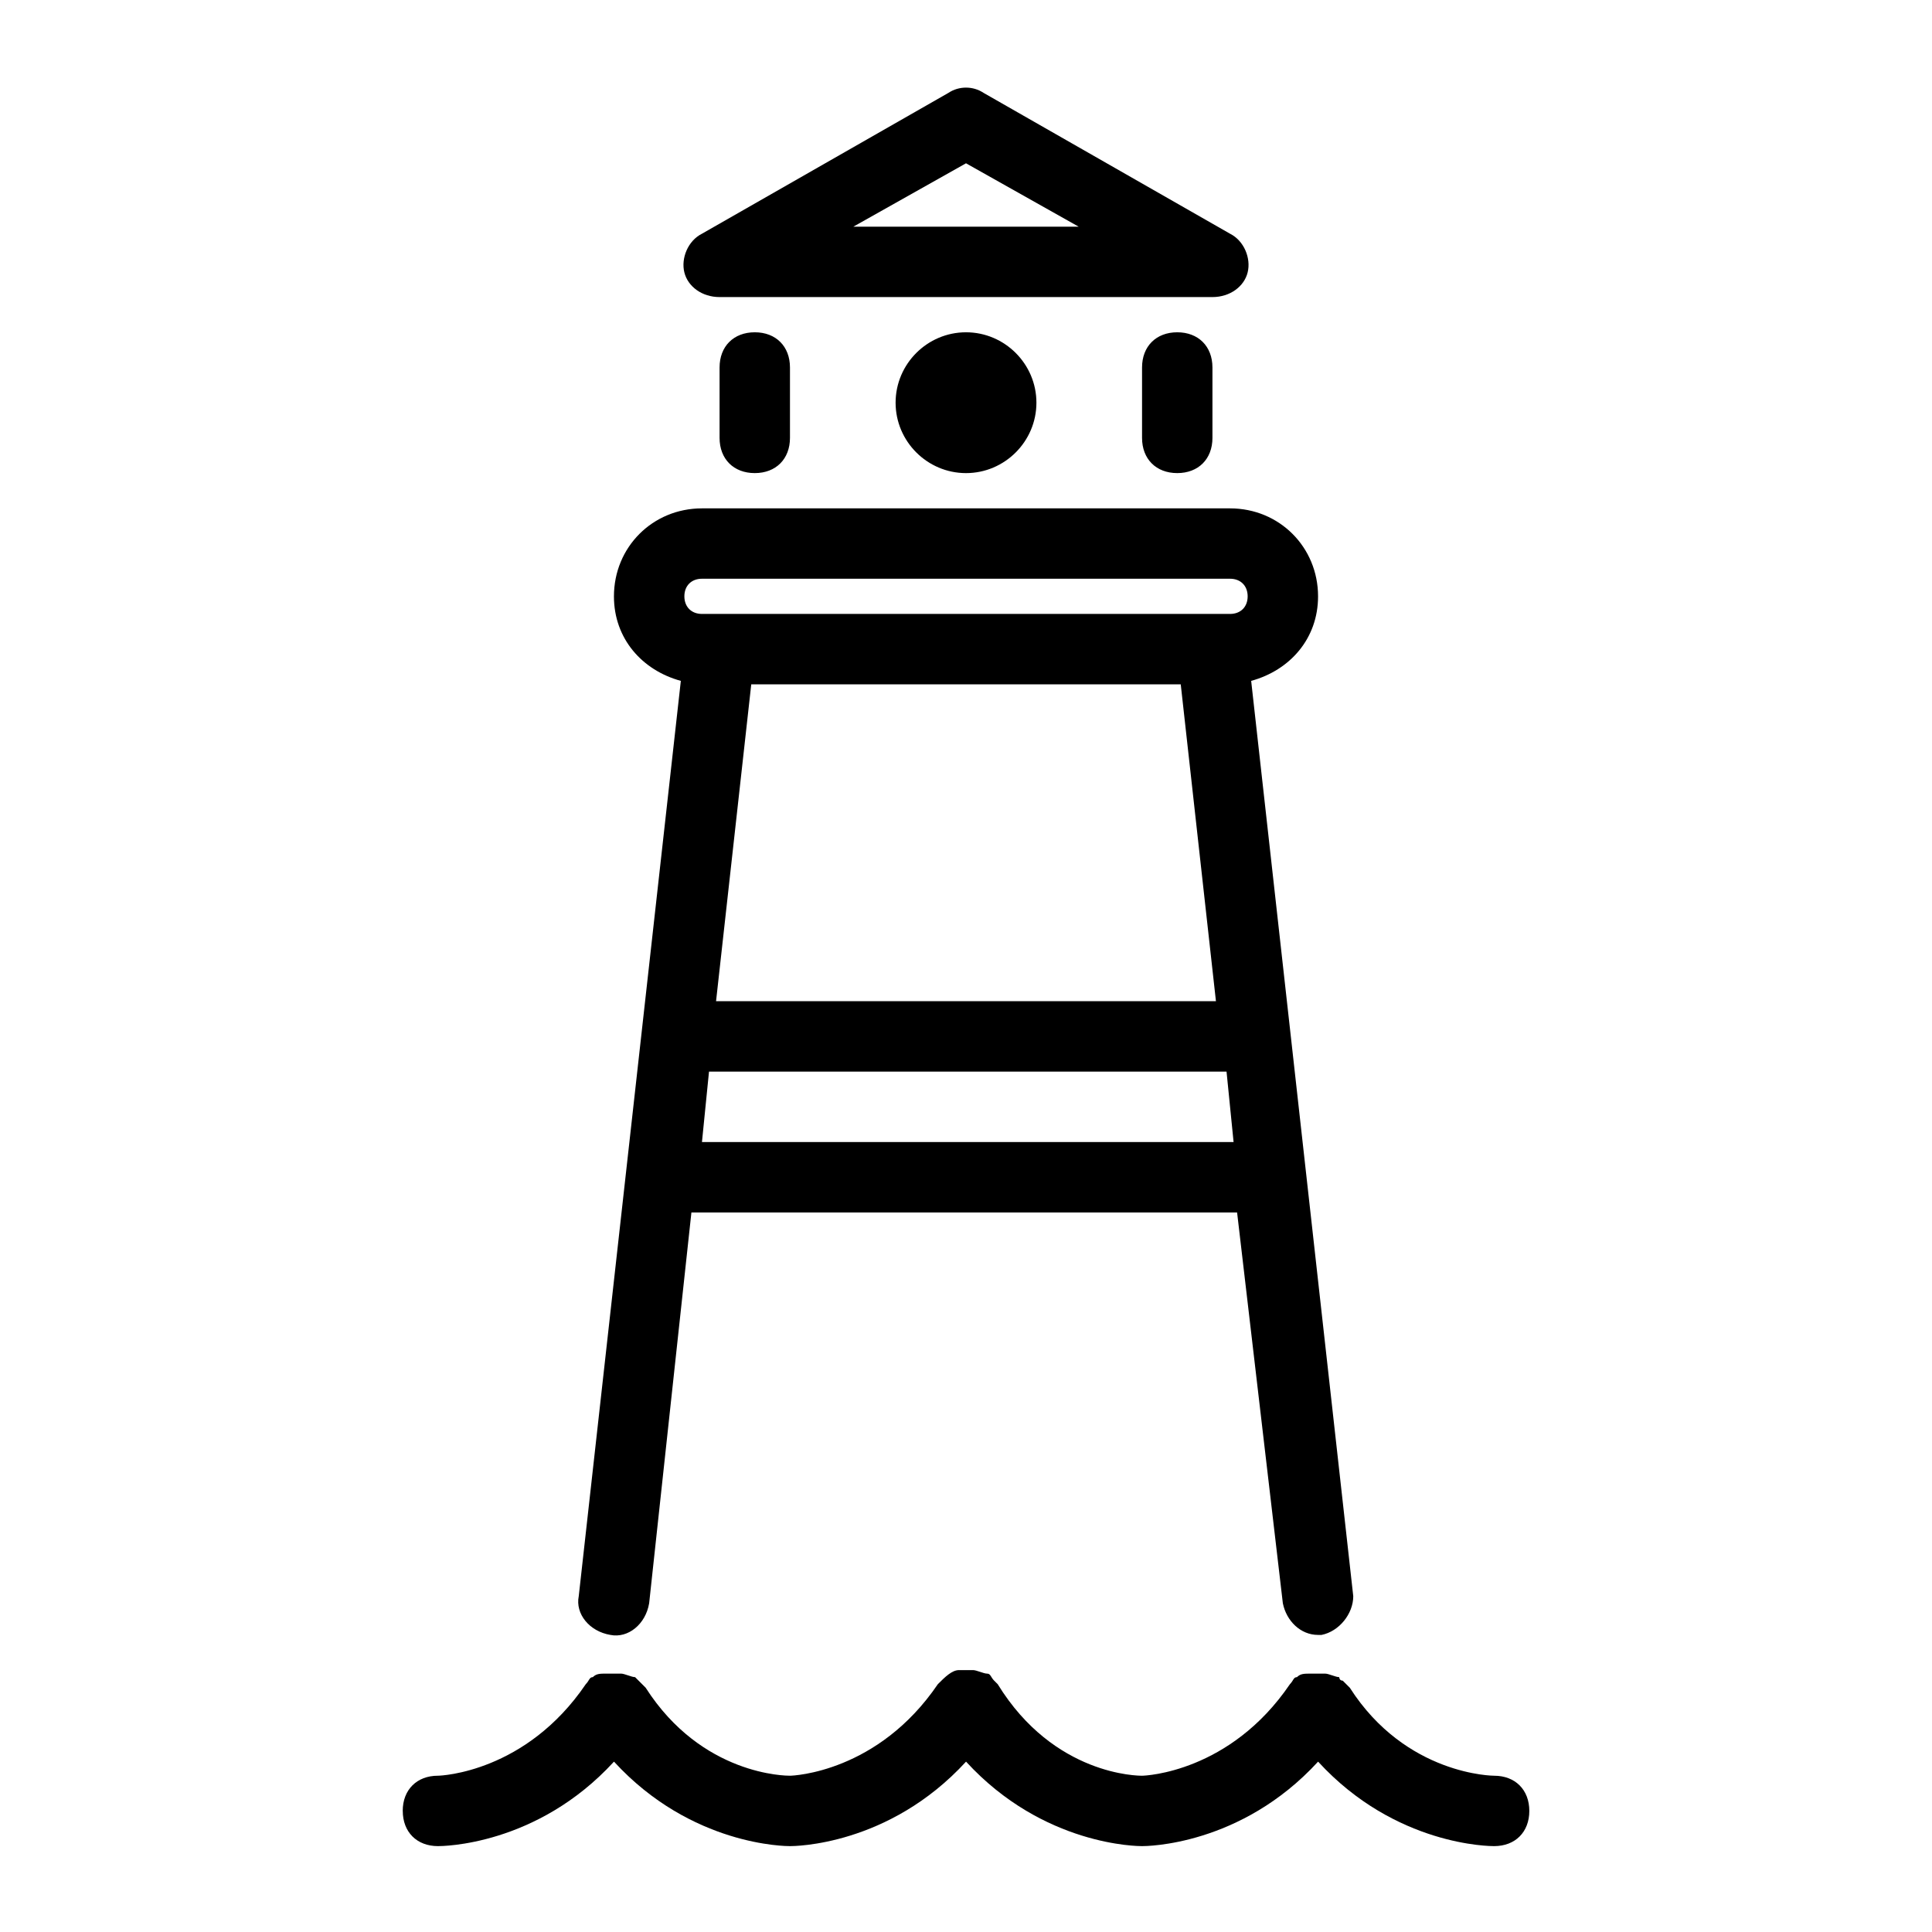 <?xml version="1.0" encoding="UTF-8"?>
<!-- Uploaded to: SVG Find, www.svgfind.com, Generator: SVG Find Mixer Tools -->
<svg fill="#000000" width="800px" height="800px" version="1.1" viewBox="144 144 512 512" xmlns="http://www.w3.org/2000/svg">
 <path d="m305.77 577.27c4.664 0.934 9.328-2.801 10.262-8.398l11.199-103.56h144.61l12.125 103.56c0.934 4.664 4.664 8.398 9.328 8.398h0.934c4.664-0.934 8.398-5.598 8.398-10.262l-27.055-242.57c10.262-2.801 17.727-11.195 17.727-22.391 0-13.062-10.262-23.324-23.324-23.324h-139.95c-13.062 0-23.324 10.262-23.324 23.324 0 11.195 7.465 19.594 17.727 22.391l-27.055 242.57c-0.938 4.664 2.793 9.328 8.391 10.262zm24.258-130.62 1.867-18.66h137.15l1.867 18.66zm3.734-37.32 9.328-83.969h113.82l9.328 83.969zm-3.734-111.96h139.95c2.801 0 4.664 1.867 4.664 4.664 0.004 2.801-1.863 4.664-4.66 4.664h-139.95c-2.801 0-4.664-1.867-4.664-4.664-0.004-2.797 1.863-4.664 4.66-4.664zm-79.301 326.54c0-5.598 3.731-9.328 9.328-9.328 0.934 0 23.324-0.934 39.184-24.258 0.934-0.934 0.934-1.867 1.867-1.867 0.934-0.934 1.867-0.934 3.731-0.934h1.867 1.867c0.934 0 2.801 0.934 3.731 0.934l0.934 0.934c0.934 0.934 0.934 0.934 1.867 1.867 14.926 23.324 37.32 23.324 38.25 23.324 0.934 0 23.324-0.934 39.184-24.258 1.867-1.867 3.731-3.731 5.598-3.731h1.867 1.867c0.934 0 2.801 0.934 3.731 0.934 0.934 0 0.934 0.934 1.867 1.867l0.934 0.934c14.93 24.254 37.32 24.254 38.254 24.254 0.934 0 23.324-0.934 39.184-24.258 0.934-0.934 0.934-1.867 1.867-1.867 0.934-0.934 1.867-0.934 3.731-0.934h1.867 1.867c0.934 0 2.801 0.934 3.731 0.934 0 0 0 0.934 0.934 0.934 0.934 0.934 0.934 0.934 1.867 1.867 14.926 23.324 38.25 23.324 38.25 23.324 5.598 0 9.328 3.731 9.328 9.328 0 5.598-3.731 9.328-9.328 9.328-0.934 0-26.125 0-46.648-22.391-20.527 22.391-45.715 22.391-46.648 22.391-0.934 0-26.125 0-46.648-22.391-20.527 22.391-45.719 22.391-46.652 22.391s-26.125 0-46.648-22.391c-20.523 22.391-45.715 22.391-46.648 22.391-5.598 0-9.328-3.731-9.328-9.328zm223.91-407.71c0.934-3.731-0.934-8.398-4.664-10.262l-65.309-37.32c-2.801-1.867-6.531-1.867-9.328 0l-65.309 37.32c-3.731 1.867-5.598 6.531-4.664 10.262 0.93 3.731 4.66 6.527 9.328 6.527h130.62c4.664 0 8.395-2.797 9.328-6.527zm-104.49-12.129 29.855-16.797 29.855 16.797zm29.855 27.988c10.262 0 18.66 8.398 18.66 18.66 0 10.262-8.398 18.66-18.66 18.66s-18.66-8.398-18.66-18.66c0-10.266 8.395-18.66 18.66-18.66zm-55.98 0c5.598 0 9.328 3.731 9.328 9.328v18.66c0 5.598-3.731 9.328-9.328 9.328-5.598 0-9.328-3.731-9.328-9.328v-18.66c0-5.598 3.731-9.328 9.328-9.328zm111.96 0c5.598 0 9.328 3.731 9.328 9.328v18.66c0 5.598-3.731 9.328-9.328 9.328-5.598 0-9.328-3.731-9.328-9.328v-18.66c0-5.598 3.731-9.328 9.328-9.328z"/>
</svg>